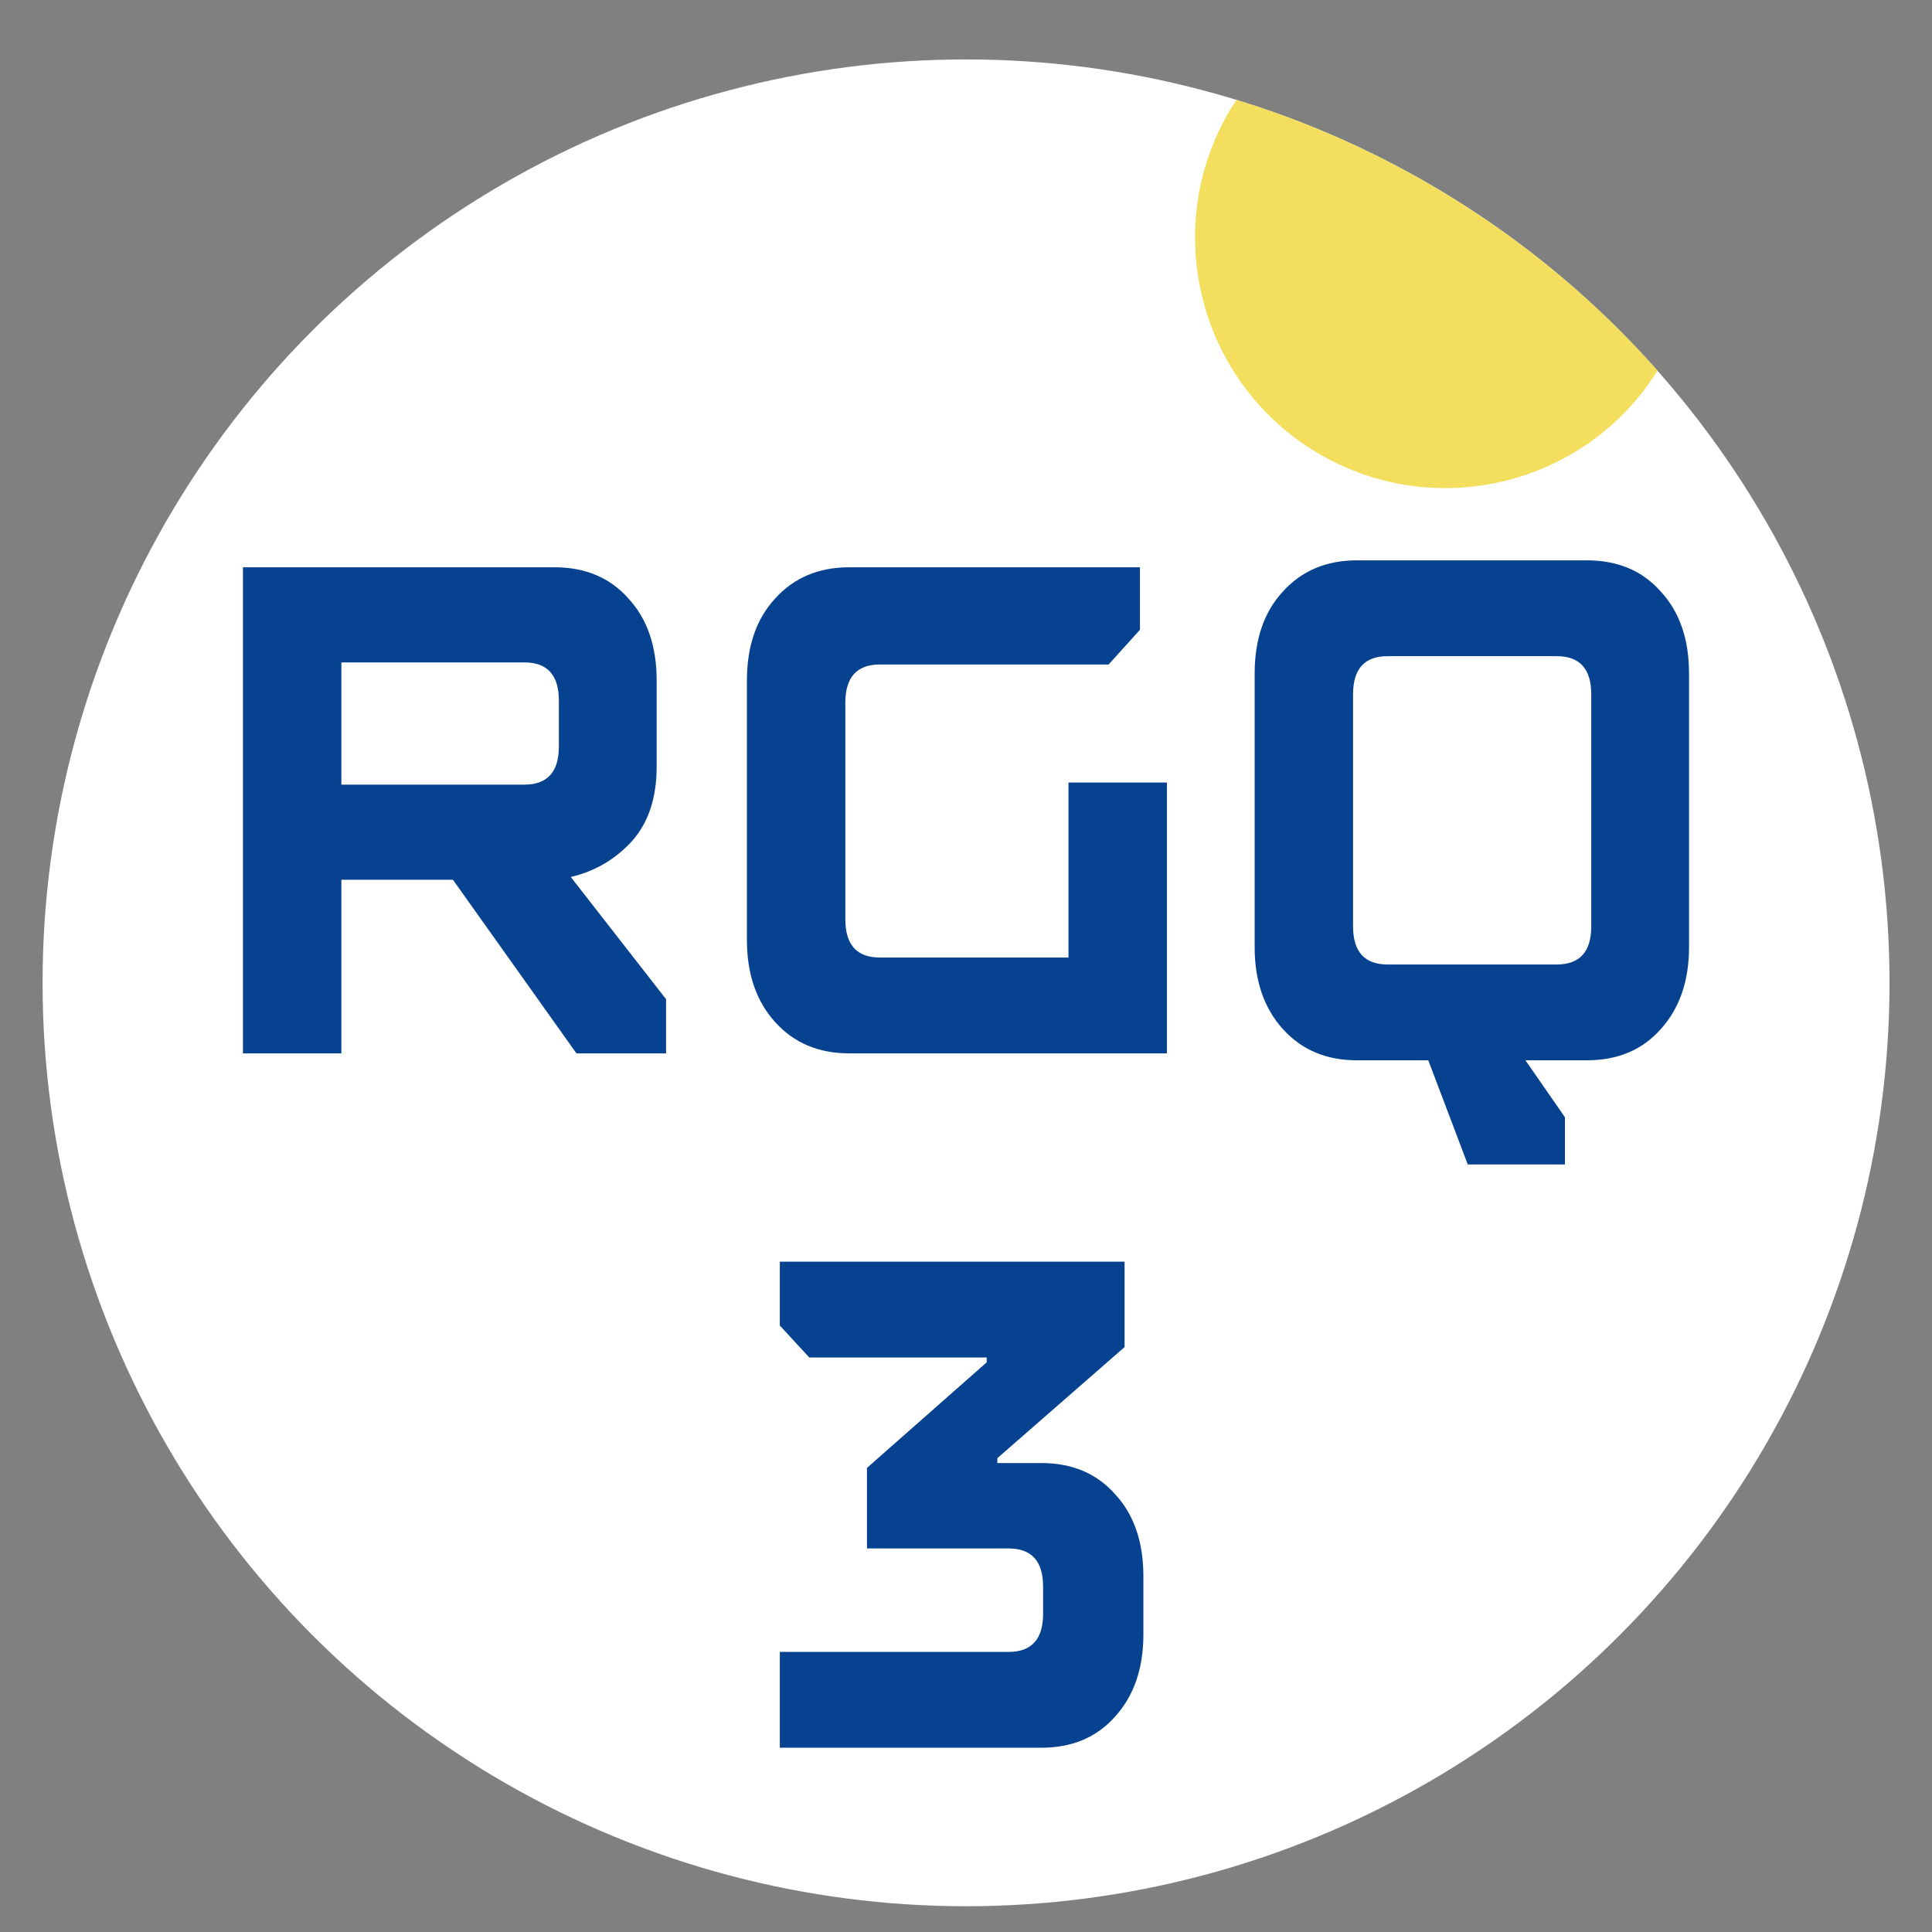 <?xml version="1.0" encoding="UTF-8" standalone="no"?>
<!DOCTYPE svg PUBLIC "-//W3C//DTD SVG 1.1//EN" "http://www.w3.org/Graphics/SVG/1.1/DTD/svg11.dtd">
<svg width="100%" height="100%" viewBox="0 0 150 150" version="1.1" xmlns="http://www.w3.org/2000/svg" xmlns:xlink="http://www.w3.org/1999/xlink" xml:space="preserve" xmlns:serif="http://www.serif.com/" style="fill-rule:evenodd;clip-rule:evenodd;stroke-linejoin:round;stroke-miterlimit:2;">
    <rect x="0" y="0" width="150" height="150" fill="#808080" stroke="none"/>
    <g>
        <g id="Cloud-Splashscreen" serif:id="Cloud Splashscreen">
            <rect x="2" y="2.007" width="146" height="145.99" style="fill:none;"/>
            <g>
                <ellipse cx="75.004" cy="76.307" rx="71.698" ry="71.693" style="fill:white;"/>
            </g>
            <g>
                <path d="M96.012,7.759C101.527,9.443 106.918,11.831 112.074,14.945C118.444,18.793 124.002,23.48 128.69,28.776C123.082,37.751 111.264,40.588 102.173,35.096C92.985,29.546 90.034,17.58 95.583,8.396L96.012,7.759Z" style="fill:rgb(243,222,93);"/>
            </g>
            <g>
                <path d="M51.713,77.577L51.713,81.782L44.754,81.782L35.166,68.304L26.504,68.304L26.504,81.782L18.863,81.782L18.863,44.044L43.05,44.044C45.451,44.044 47.365,44.853 48.793,46.47C50.253,48.051 50.983,50.172 50.983,52.832L50.983,59.517C50.983,61.961 50.334,63.901 49.036,65.339C47.739,66.741 46.165,67.657 44.316,68.089L51.713,77.577ZM26.504,60.918L40.714,60.918C42.499,60.918 43.391,59.93 43.391,57.953L43.391,54.395C43.391,52.418 42.499,51.43 40.714,51.43L26.504,51.43L26.504,60.918Z" style="fill:rgb(6,66,143);fill-rule:nonzero;"/>
                <path d="M65.924,81.782C63.555,81.782 61.641,80.974 60.181,79.356C58.721,77.739 57.991,75.618 57.991,72.995L57.991,52.832C57.991,50.172 58.721,48.051 60.181,46.47C61.641,44.853 63.555,44.044 65.924,44.044L88.505,44.044L88.505,48.896L86.071,51.592L68.308,51.592C66.524,51.592 65.632,52.58 65.632,54.557L65.632,71.377C65.632,73.354 66.524,74.342 68.308,74.342L82.957,74.342L82.957,60.757L90.597,60.757L90.597,81.782L65.924,81.782Z" style="fill:rgb(6,66,143);fill-rule:nonzero;"/>
                <path d="M123.204,43.505C125.605,43.505 127.519,44.313 128.946,45.931C130.406,47.512 131.136,49.633 131.136,52.292L131.136,73.534C131.136,76.157 130.406,78.278 128.946,79.895C127.519,81.513 125.605,82.321 123.204,82.321L118.435,82.321L121.501,86.742L121.501,90.408L113.957,90.408L110.891,82.321L105.343,82.321C102.975,82.321 101.061,81.513 99.601,79.895C98.141,78.278 97.411,76.157 97.411,73.534L97.411,52.292C97.411,49.633 98.141,47.512 99.601,45.931C101.061,44.313 102.975,43.505 105.343,43.505L123.204,43.505ZM123.545,53.91C123.545,51.933 122.652,50.945 120.868,50.945L107.728,50.945C105.944,50.945 105.051,51.933 105.051,53.91L105.051,71.916C105.051,73.893 105.944,74.882 107.728,74.882L120.868,74.882C122.652,74.882 123.545,73.893 123.545,71.916L123.545,53.91Z" style="fill:rgb(6,66,143);fill-rule:nonzero;"/>
                <path d="M60.546,135.694L60.546,128.254L78.309,128.254C80.094,128.254 80.986,127.266 80.986,125.289L80.986,123.187C80.986,121.21 80.094,120.222 78.309,120.222L67.311,120.222L67.311,113.968L76.606,105.773L76.606,105.396L62.833,105.396L60.546,102.916L60.546,97.956L87.312,97.956L87.312,104.587L77.433,113.213L77.433,113.59L80.84,113.59C83.241,113.59 85.155,114.399 86.582,116.016C88.042,117.598 88.772,119.718 88.772,122.378L88.772,126.907C88.772,129.53 88.042,131.651 86.582,133.268C85.155,134.886 83.241,135.694 80.84,135.694L60.546,135.694Z" style="fill:rgb(6,66,143);fill-rule:nonzero;"/>
            </g>
        </g>
    </g>
</svg>
